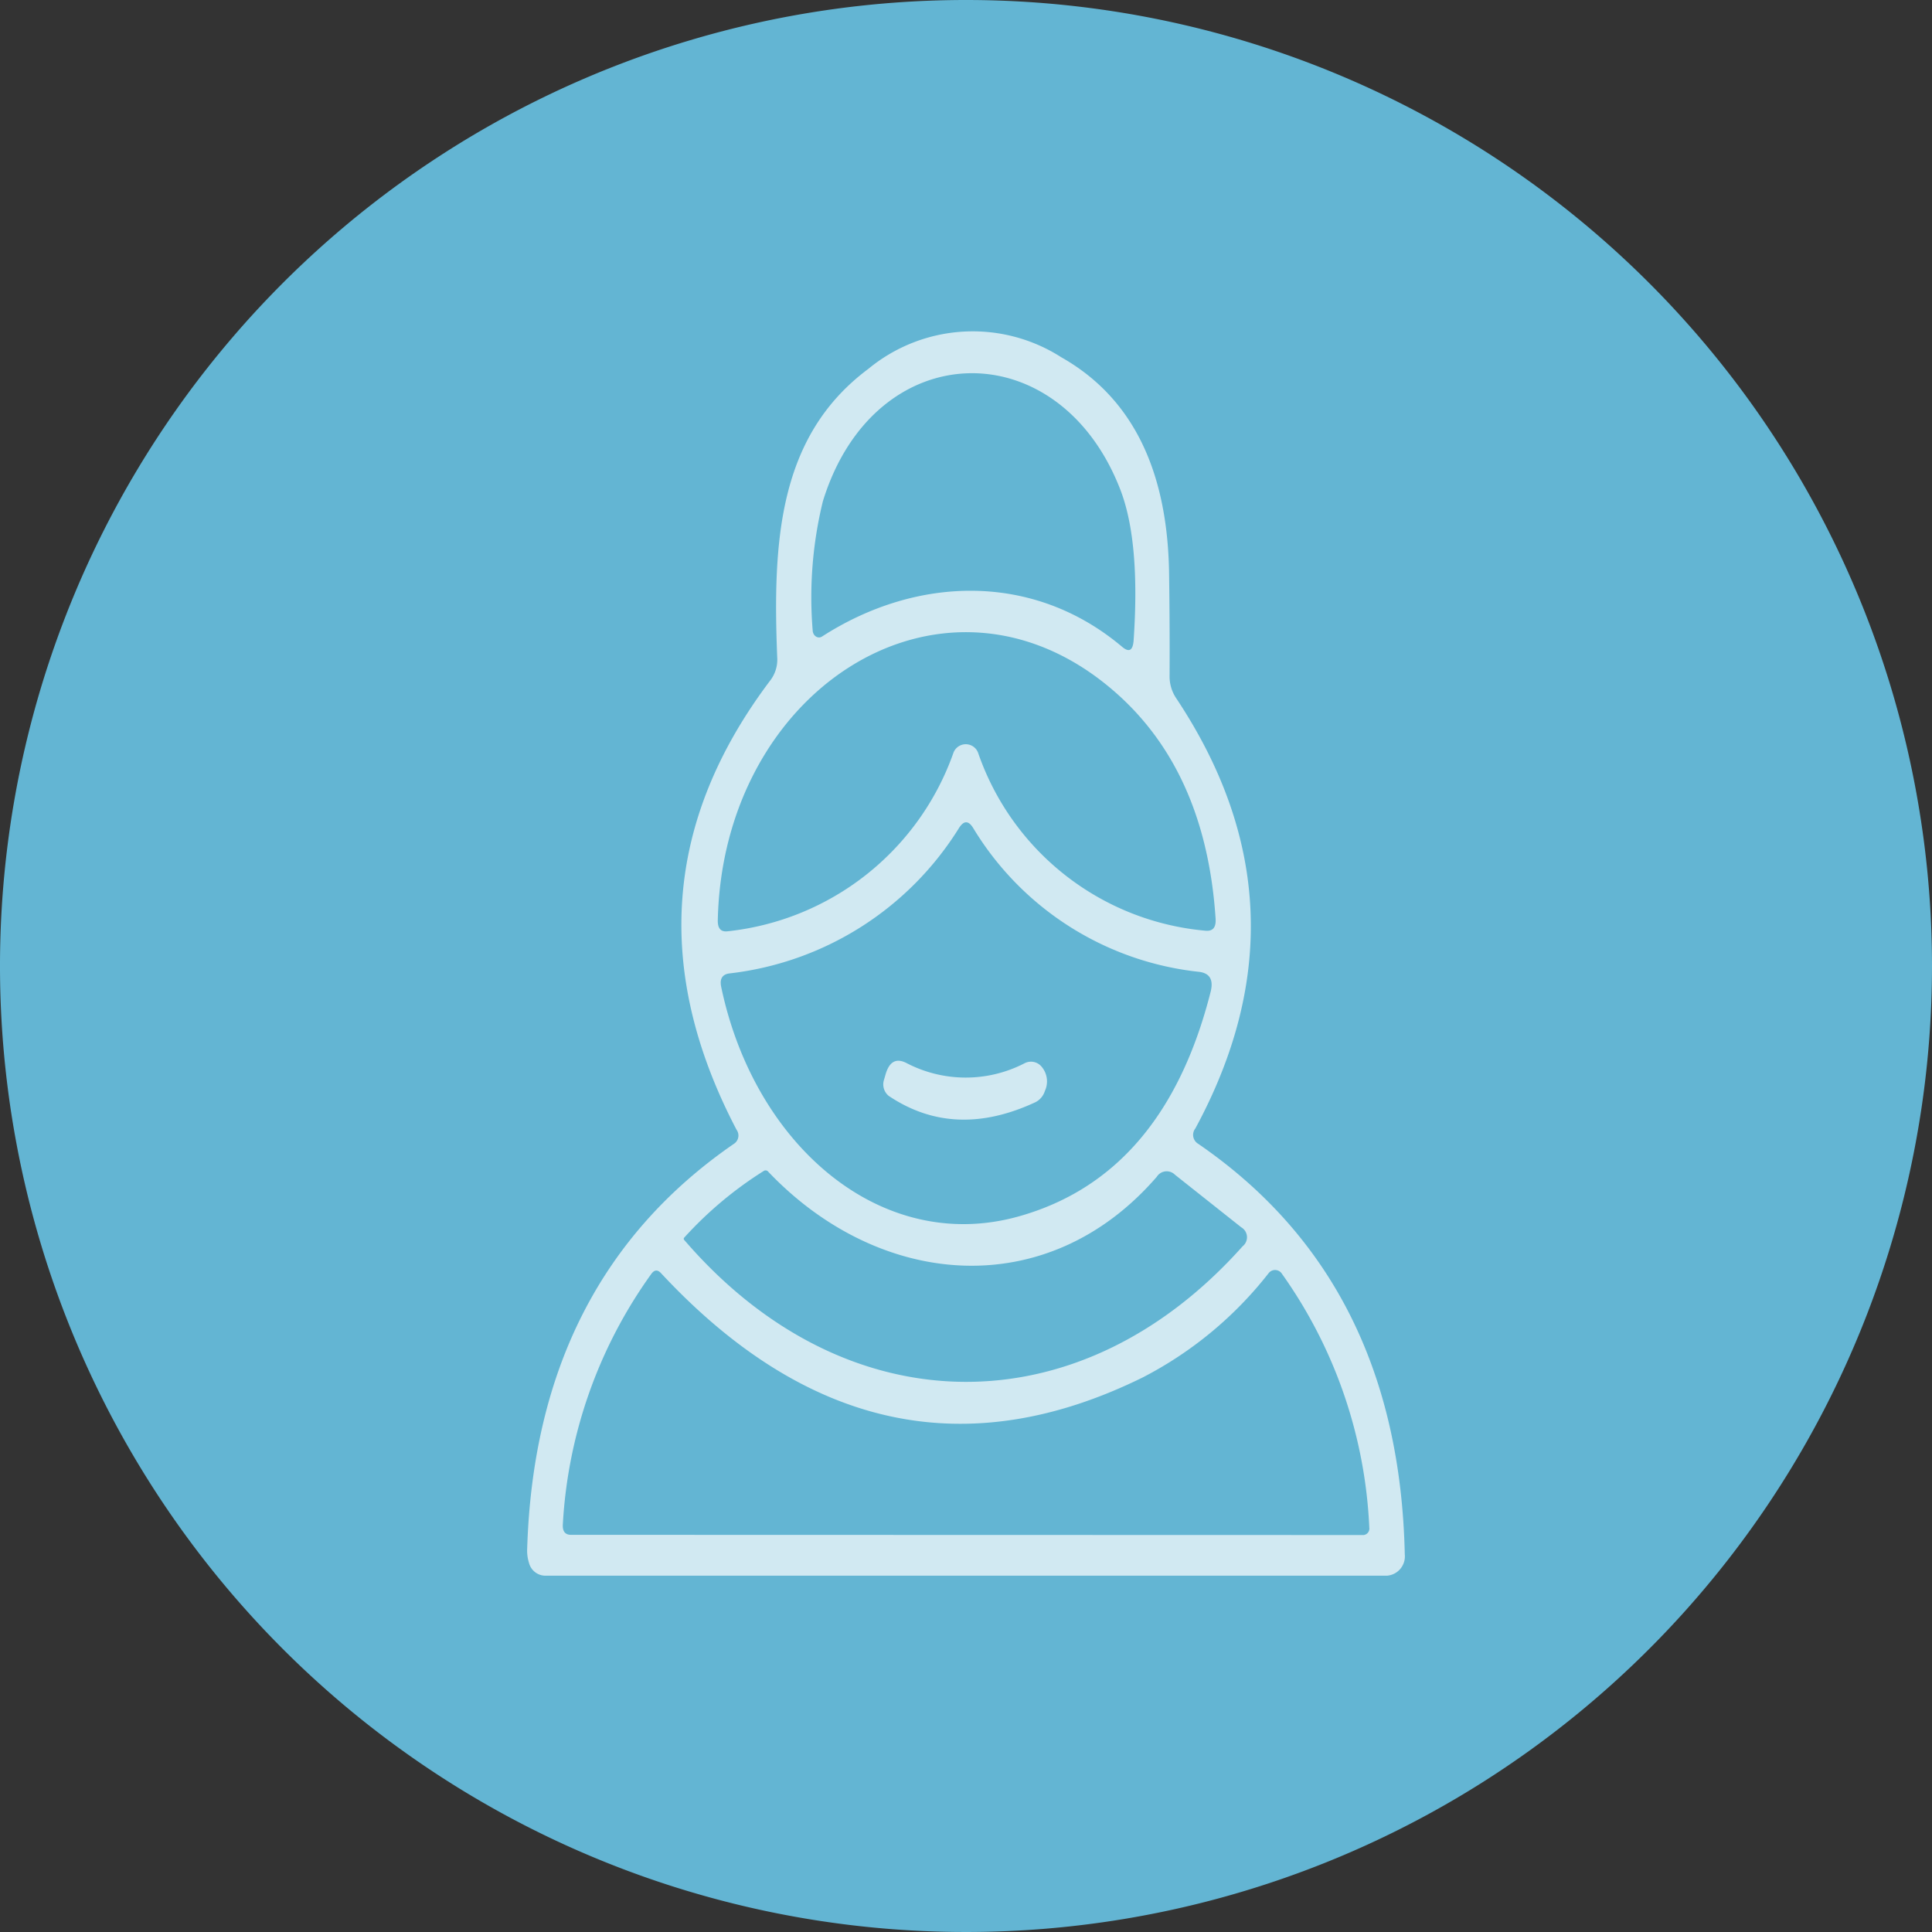 <svg id="voice-ico1" xmlns="http://www.w3.org/2000/svg" xmlns:xlink="http://www.w3.org/1999/xlink" width="104" height="104" viewBox="0 0 104 104">
  <rect x="0" y="0" width="104" height="104" fill="#333333" stroke="none"/>
  <defs>
    <clipPath id="clip-path">
      <path id="パス_463" data-name="パス 463" d="M104,52A52,52,0,1,1,52,0a52,52,0,0,1,52,52" fill="#f0831f"/>
    </clipPath>
    <clipPath id="clip-path-2">
      <rect id="長方形_28384" data-name="長方形 28384" width="47.242" height="66.982" fill="#fff"/>
    </clipPath>
  </defs>
  <path id="パス_460" data-name="パス 460" d="M104,52A52,52,0,1,1,52,0a52,52,0,0,1,52,52" transform="translate(0)" fill="#63b5d3"/>
  <g id="マスクグループ_80" data-name="マスクグループ 80" transform="translate(0)" clip-path="url(#clip-path)">
    <g id="グループ_69411" data-name="グループ 69411" transform="translate(28.378 17.837)" opacity="0.7">
      <g id="グループ_69410" data-name="グループ 69410" clip-path="url(#clip-path-2)">
        <path id="パス_93808" data-name="パス 93808" d="M35.957,42.922a.558.558,0,0,0,.163.811Q46.925,51.147,47.242,65.84a1.042,1.042,0,0,1-.95,1.142H.943A.913.913,0,0,1,.1,66.3,2.182,2.182,0,0,1,0,65.53Q.449,51.1,11.115,43.744a.531.531,0,0,0,.154-.769Q4.535,30.119,13.079,18.8a1.845,1.845,0,0,0,.38-1.27c-.244-6.223.054-11.891,4.905-15.51a8.832,8.832,0,0,1,10.38-.63q5.688,3.218,5.81,11.635c.027,1.868.036,3.715.027,5.519a2.1,2.1,0,0,0,.353,1.2q7.493,11.256,1.023,23.184M32.029,16.984c.371.31.57.2.615-.331q.367-5.332-.715-8.134C28.626-.02,18.7.151,15.92,9.139a21.739,21.739,0,0,0-.552,6.949c.009.3.281.48.5.342,5.086-3.277,11.385-3.48,16.163.555m-9.1,5.743a.709.709,0,0,1,1.357,0,14.288,14.288,0,0,0,12.19,9.532c.425.053.615-.16.579-.662q-.57-8.534-6.217-12.841c-8.9-6.778-20.317.694-20.579,12.948-.009.448.172.64.552.587a14.532,14.532,0,0,0,12.118-9.564M10.87,34.565c-.371.053-.516.3-.425.726,1.783,8.529,8.625,14.421,16.018,12.35q7.819-2.194,10.326-12.083c.163-.64-.036-1-.6-1.078A16.231,16.231,0,0,1,24.011,26.74c-.253-.416-.507-.416-.769,0A16.8,16.8,0,0,1,10.87,34.565m2.109,10.674a.183.183,0,0,0-.262-.032,20.463,20.463,0,0,0-4.262,3.576.089.089,0,0,0,0,.128c8.615,10.012,21.231,10.237,30.055.342a.62.62,0,0,0-.072-1.025L34.871,45.4a.628.628,0,0,0-.977.107c-5.919,6.842-14.95,6-20.914-.267M33.206,56.276Q18.966,63.337,7.2,50.693c-.181-.192-.353-.181-.516.043A25.509,25.509,0,0,0,1.92,64.207c-.027.384.118.576.443.576l42.661.011a.349.349,0,0,0,.308-.395,25.516,25.516,0,0,0-4.7-13.663.438.438,0,0,0-.724-.032,20.551,20.551,0,0,1-6.706,5.572" transform="translate(0 0)" fill="#fff"/>
        <path id="パス_93809" data-name="パス 93809" d="M82.945,171.114q3.529,2.354,7.882.32a1.013,1.013,0,0,0,.5-.6,1.222,1.222,0,0,0-.163-1.292.743.743,0,0,0-.932-.2,6.891,6.891,0,0,1-6.371-.021c-.543-.267-.9-.064-1.1.587l-.1.342a.8.8,0,0,0,.281.865" transform="translate(-63.459 -129.943)" fill="#fff"/>
      </g>
    </g>
  </g>
</svg>
